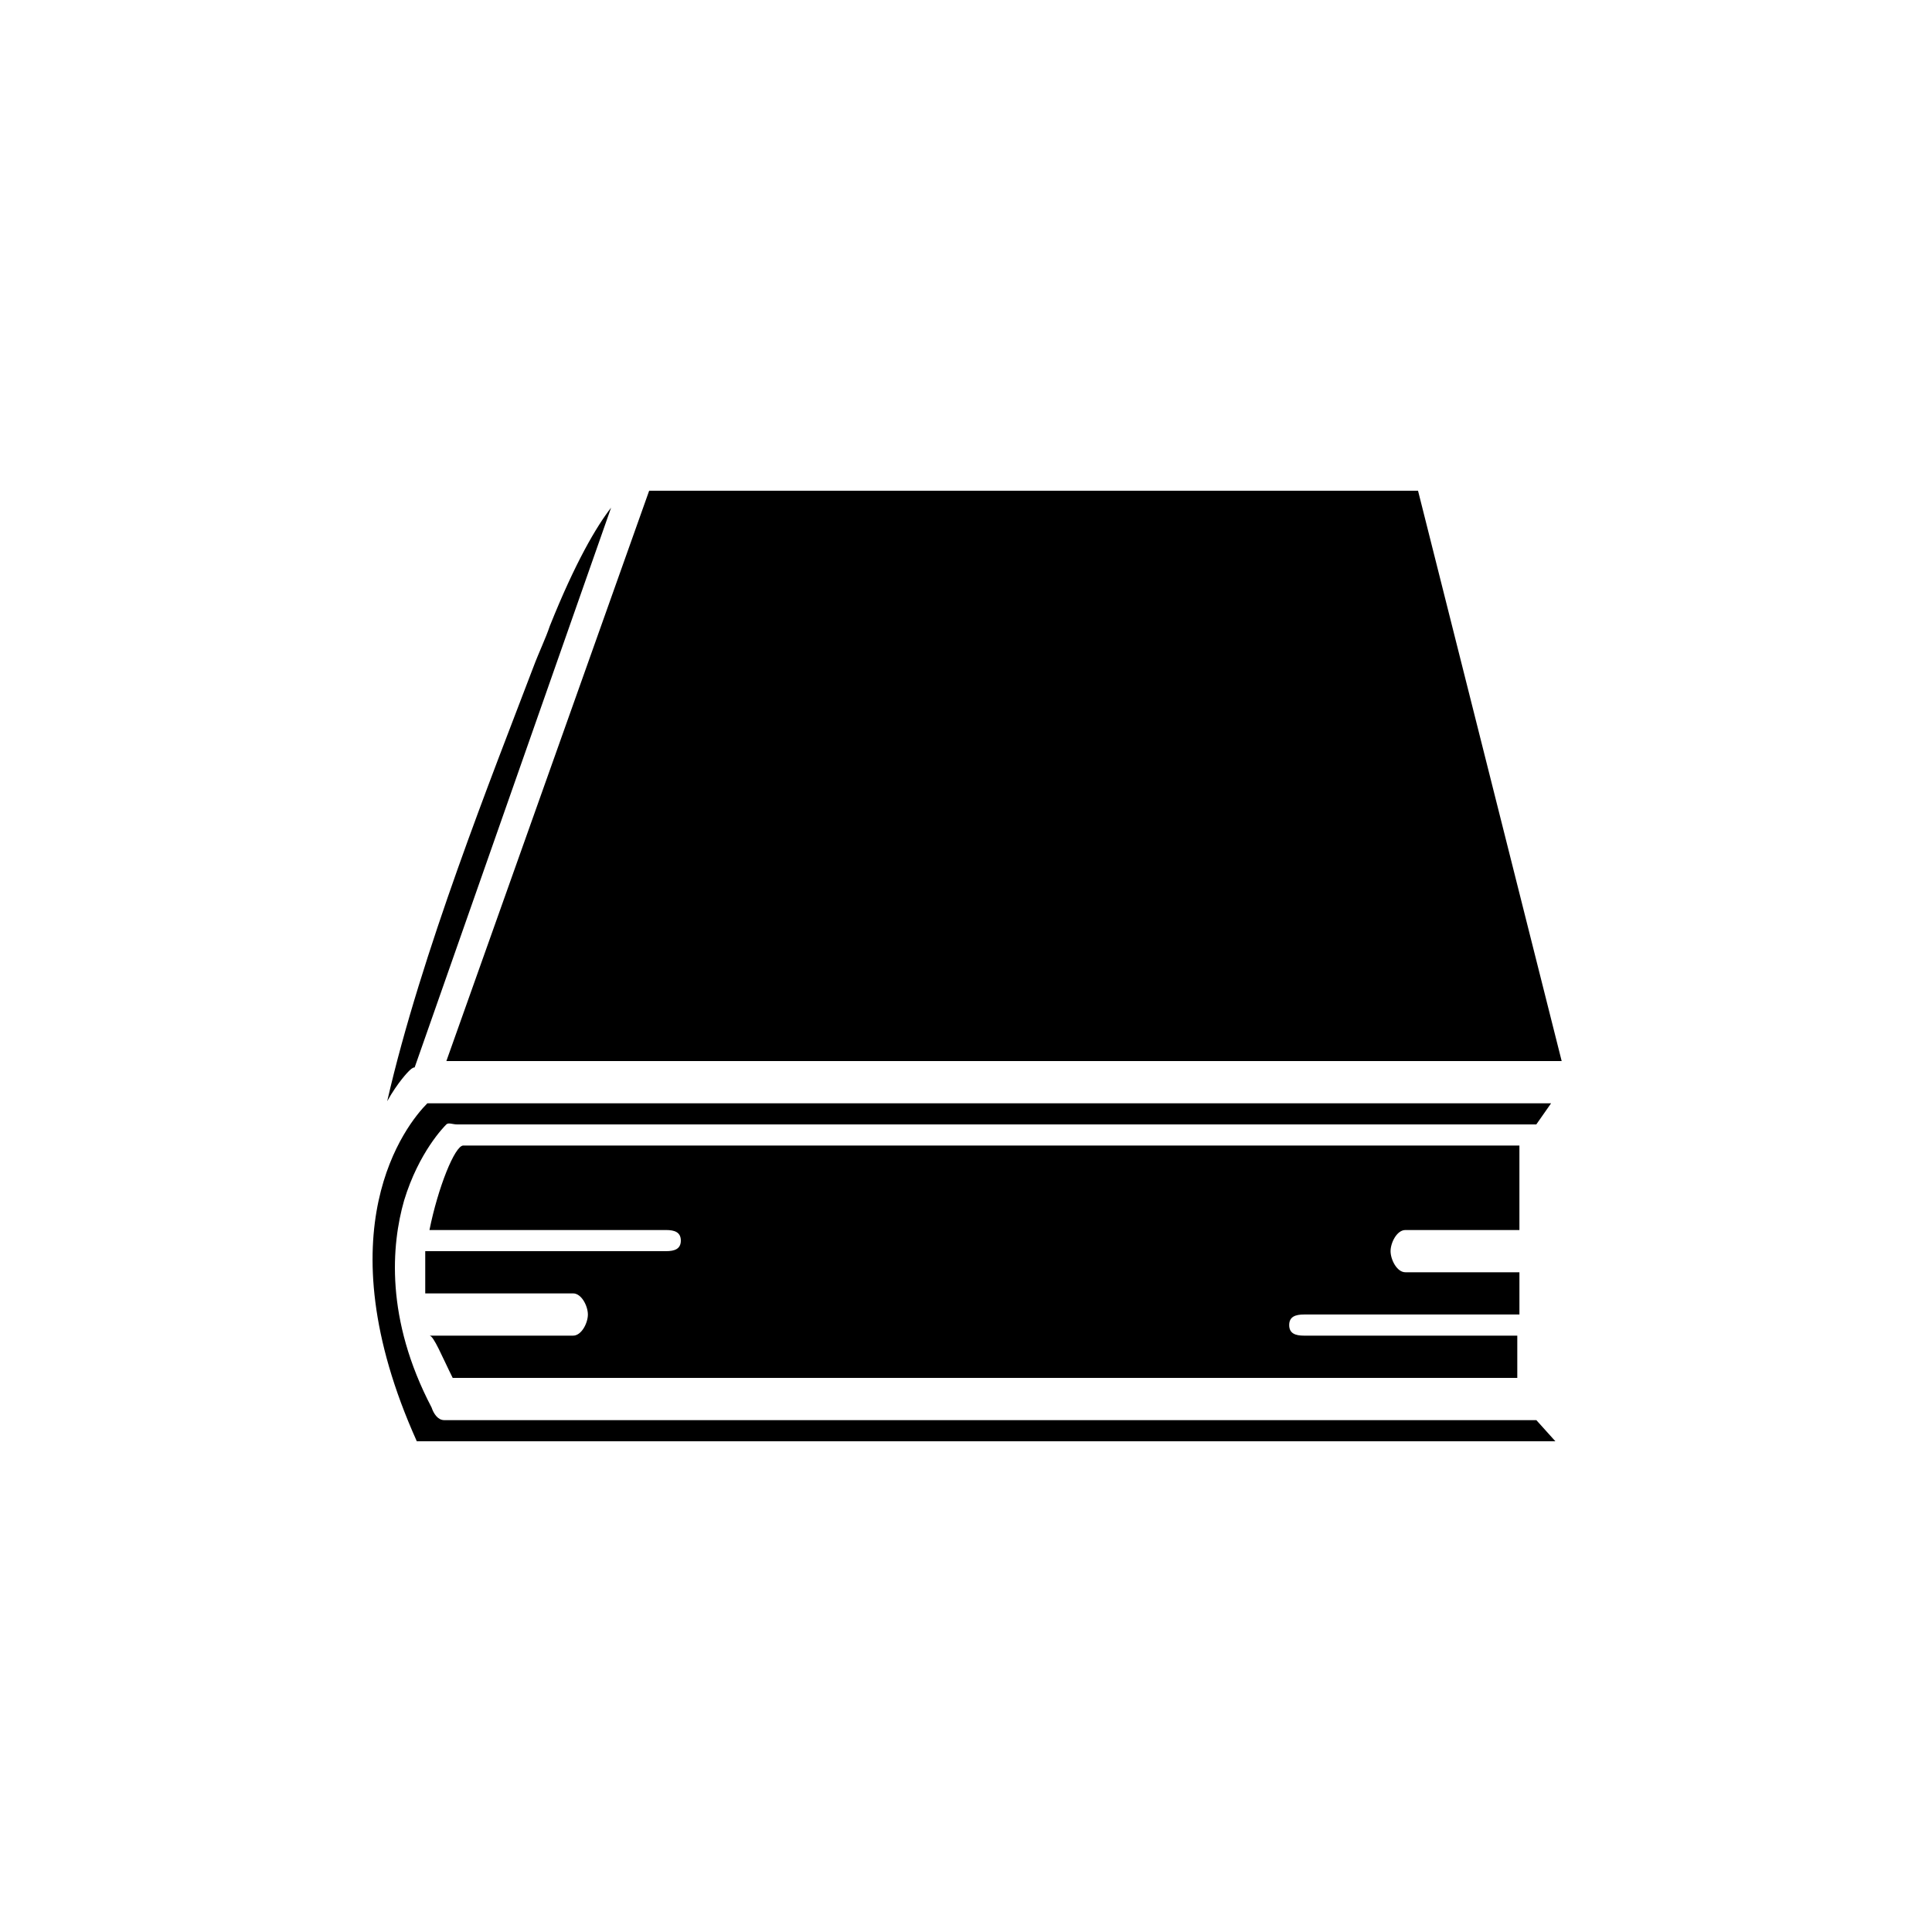 <?xml version="1.0" encoding="UTF-8"?>
<!-- Uploaded to: ICON Repo, www.svgrepo.com, Generator: ICON Repo Mixer Tools -->
<svg fill="#000000" width="800px" height="800px" version="1.1" viewBox="144 144 512 512" xmlns="http://www.w3.org/2000/svg">
 <g>
  <path d="m253.89 426.87 52.059-148.34c-3.918 5.039-9.516 14.555-16.234 31.348-1.121 3.359-2.801 6.719-4.477 11.195-10.637 27.988-29.668 75.57-38.625 114.76 2.801-5.039 5.598-7.836 5.598-7.836 0.559-0.559 1.117-1.121 1.68-1.121z"/>
  <path d="m261.73 520.35c-1.68 0-2.801-1.68-3.359-3.359-12.316-23.512-10.637-43.105-7.277-54.859 3.918-12.875 10.637-19.594 11.195-20.152 0.559-0.559 1.68 0 2.801 0h286.05l3.918-5.598h-297.8c-5.598 5.598-27.988 33.586-2.801 89.566h301.73l-5.039-5.598z"/>
  <path d="m557.86 425.19-38.066-151.14h-203.76l-53.742 151.14z"/>
  <path d="m516.43 469.97h30.23v-22.391h-279.89c-2.238 0-6.719 11.195-8.957 22.391h62.695c2.238 0 3.918 0.559 3.918 2.801 0 2.238-1.68 2.801-3.918 2.801l-63.816-0.004v11.195h39.184c2.238 0 3.918 3.359 3.918 5.598s-1.68 5.598-3.918 5.598h-38.066c1.121 0 3.359 5.598 6.156 11.195h282.13v-11.195h-56.531c-2.238 0-3.918-0.559-3.918-2.801 0-2.238 1.68-2.801 3.918-2.801h57.098v-11.195h-30.23c-2.238 0-3.918-3.359-3.918-5.598 0-2.234 1.68-5.594 3.918-5.594z"/>
 </g>
</svg>